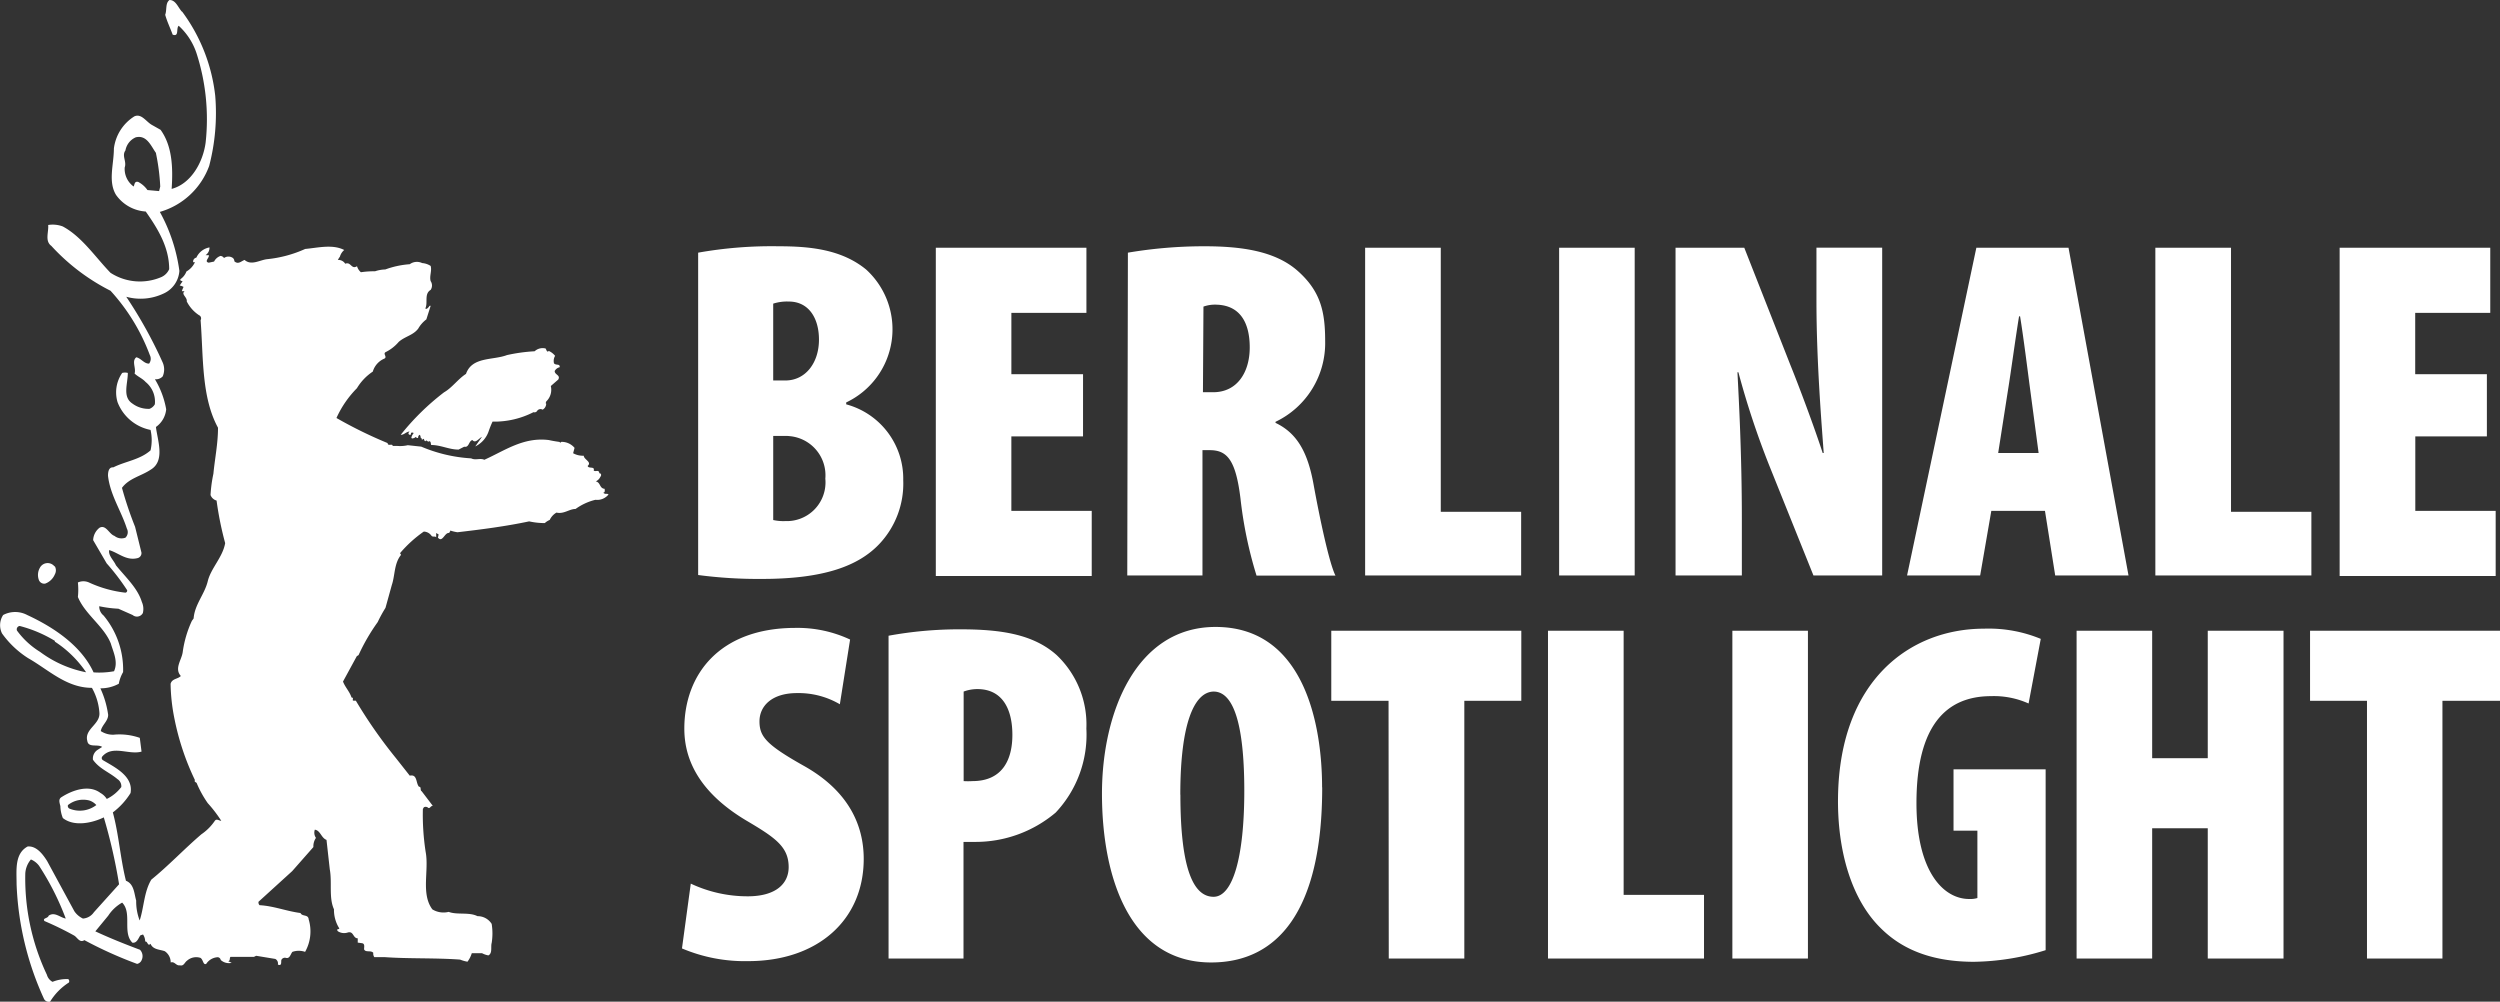 <svg xmlns="http://www.w3.org/2000/svg" width="261.906" height="104.94"><rect width="100%" height="100%" fill="#333333" stroke="none"/><path data-name="berlinale-logo.svg,png/berlinale-logo.png" d="M10.092 84.34a2.84 2.84 0 0 1-2.821.37.309.309 0 0 1-.15-.37 2.557 2.557 0 0 1 2.231-.48 1.671 1.671 0 0 1 .74.48M5.748 67.22a11.5 11.5 0 0 1 3.272 3.21 11.913 11.913 0 0 1-4.827-2.14 8.494 8.494 0 0 1-2.414-2.23.355.355 0 0 1 .2-.46.292.292 0 0 1 .092-.02 13.681 13.681 0 0 1 3.679 1.56m10.587-51.09a22.221 22.221 0 0 1 .45 3.49l-.118.48-1.222-.11a2.719 2.719 0 0 0-.966-.85c-.407-.11-.375.3-.482.48a2.276 2.276 0 0 1-.934-2c.226-.63-.332-1.22.076-1.78a1.846 1.846 0 0 1 1.072-1.37c1.18-.3 1.631.96 2.145 1.66m2.725-14.83a18.146 18.146 0 0 1 3.465 8.82 21.977 21.977 0 0 1-.633 7.34 7.787 7.787 0 0 1-5.17 4.82 17.68 17.68 0 0 1 2.048 6.18 2.817 2.817 0 0 1-1.673 2.38 5.629 5.629 0 0 1-3.894.33 46.787 46.787 0 0 1 3.819 6.89 1.81 1.81 0 0 1 0 1.45.959.959 0 0 1-.815.3 9.145 9.145 0 0 1 1.18 3.15 2.543 2.543 0 0 1-1.073 1.85c.15 1.37 1.008 3.56-.558 4.48-1 .67-2.263.89-3 1.9a38.042 38.042 0 0 0 1.373 4.08l.665 2.69a.535.535 0 0 1-.408.59c-1.18.3-2.006-.56-2.971-.84-.107.58.483 1.07.708 1.59 1.008 1.25 2.263 2.37 2.714 3.84a1.79 1.79 0 0 1 .107 1.16.7.7 0 0 1-1.073.21l-1.491-.66a12.335 12.335 0 0 1-2.006-.26 1.2 1.2 0 0 0 .451.97 8.858 8.858 0 0 1 2.049 5.93 3.758 3.758 0 0 0-.451 1.22 3.937 3.937 0 0 1-1.931.48 9.791 9.791 0 0 1 .816 2.78c0 .66-.665 1.07-.773 1.7a2.316 2.316 0 0 0 1.33.38 6.453 6.453 0 0 1 2.757.33l.183 1.44c-1.341.38-3.047-.73-4.119.52a.262.262 0 0 0 .062.37c1.233.74 3.218 1.67 2.907 3.45a7.471 7.471 0 0 1-1.856 2.03c.633 2.34.783 4.82 1.373 7.16.858.34.858 1.33 1.073 2.08a5.5 5.5 0 0 0 .364 2.08c.451-1.34.451-3.01 1.223-4.28 1.792-1.45 3.454-3.22 5.245-4.75a5.283 5.283 0 0 0 1.406-1.41c.193-.26.45 0 .675 0a13.813 13.813 0 0 0-1.416-1.85 11.245 11.245 0 0 1-1.147-2.07c0-.11-.333-.15-.193-.34a26.985 26.985 0 0 1-2.146-6.42 19.735 19.735 0 0 1-.407-3.67c.15-.56.74-.48 1.073-.82-.7-.78.075-1.67.193-2.48a11.4 11.4 0 0 1 .965-3.3l.182-.25c.107-1.46 1.148-2.53 1.48-3.9s1.567-2.51 1.824-3.99a34.877 34.877 0 0 1-.9-4.46.937.937 0 0 1-.633-.58 14.491 14.491 0 0 1 .3-2.23c.151-1.59.483-3.15.483-4.82-1.748-3.21-1.523-7.37-1.823-11.27a.366.366 0 0 0-.125-.5c-.008 0-.017-.01-.026-.01a3.762 3.762 0 0 1-1.3-1.45c.075-.45-.633-.75-.226-1.07h-.289a2.652 2.652 0 0 1 .182-.45 1.247 1.247 0 0 0-.408-.15l.3-.44c-.075-.07-.268 0-.225-.22a1.708 1.708 0 0 0 .632-.81 2.14 2.14 0 0 0 .891-.97h-.183a.413.413 0 0 1 .333-.48 1.866 1.866 0 0 1 1.373-1.07.923.923 0 0 1-.408.81 1.851 1.851 0 0 0 .333 0c.107.26-.526.67 0 .79l.558-.12a1.188 1.188 0 0 1 .675-.59.5.5 0 0 1 .365.22.8.8 0 0 1 .933 0 .441.441 0 0 1 .15.34c.408.37.7 0 1.073-.14.708.63 1.6 0 2.381-.08a12.745 12.745 0 0 0 3.969-1.07c1.341-.12 2.864-.52 4.087.11a1.439 1.439 0 0 0-.451.7 2.519 2.519 0 0 0-.214.34.859.859 0 0 1 .772.4c.6-.25.633.64 1.234.26a1.3 1.3 0 0 0 .407.63 9.464 9.464 0 0 1 1.48-.1 3.578 3.578 0 0 1 1.073-.19 9.372 9.372 0 0 1 2.564-.55 1.268 1.268 0 0 1 1.3-.12 1.889 1.889 0 0 1 .89.3c.15.52-.15 1.07 0 1.59a.822.822 0 0 1 0 .92c-.708.42-.258 1.34-.558 1.94.107.11.225 0 .333-.12s.075-.18.225-.15l-.451 1.42a3.207 3.207 0 0 0-.847.96c-.526.71-1.384.81-2.049 1.4a4.318 4.318 0 0 1-1.373 1.07c-.3.18.183.48-.107.67a2.125 2.125 0 0 0-1.234 1.37 5.461 5.461 0 0 0-1.662 1.74 10.671 10.671 0 0 0-2.145 3.12 45.829 45.829 0 0 0 5.363 2.63c0 .37.525 0 .525.3h.515a3.588 3.588 0 0 0 1.073-.08l1.405.15a15.755 15.755 0 0 0 5.234 1.23c.451.23.966-.06 1.373.15 2.146-.96 4.087-2.4 6.758-2.07.354.08.712.14 1.073.19.107 0 .107.18.225 0a1.762 1.762 0 0 1 1.4.63l-.15.56a2.063 2.063 0 0 0 1.115.26c0 .4.891.66.408 1.07.075.33.772 0 .633.48.182.18.547-.15.59.29.225 0 .225.25.107.37a.952.952 0 0 1-.482.48c.525.11.375.74.933.78 0 .15.075.37-.151.41a.426.426 0 0 0 .376.11.442.442 0 0 1 .182.07 1.52 1.52 0 0 1-1.373.56 5.956 5.956 0 0 0-2.081.96c-.665 0-1.222.56-2 .38a1.728 1.728 0 0 0-.708.77 1.693 1.693 0 0 0-.515.33 7.542 7.542 0 0 1-1.641-.18c-2.446.52-5.01.85-7.509 1.14a4.088 4.088 0 0 1-.751-.18c0 .11-.107.15-.107.26-.483-.11-.708 1.07-1.191.48l.075-.33-.257-.15v.45c-.107-.15-.333 0-.483-.15a1.009 1.009 0 0 0-.815-.45 13.014 13.014 0 0 0-2.488 2.26l.107.18c-.74.9-.622 2.14-.966 3.15l-.665 2.4a13.813 13.813 0 0 0-.815 1.49 20.5 20.5 0 0 0-2.006 3.46l-.182.11-1.448 2.66c.225.6.708 1.07.89 1.67 0 0 .151 0 .151.11s-.076.22.075.22h.225a50.317 50.317 0 0 0 4.226 6.05l1.427 1.81c.815-.18.622.78.965 1.16.29 0 .075.36.29.48l1.158 1.52c-.268 0-.3.4-.558.15a.413.413 0 0 0-.375 0l-.107.18a25.618 25.618 0 0 0 .289 4.48c.376 1.96-.515 4.41.708 6.04a2.239 2.239 0 0 0 1.706.26c.9.34 2.145 0 3.014.45a1.731 1.731 0 0 1 1.491.81 6.271 6.271 0 0 1 0 2c-.118.38.107 1.07-.343 1.3a2.174 2.174 0 0 1-.666-.23h-1.074a2.9 2.9 0 0 1-.451.89 3.656 3.656 0 0 1-.772-.22c-2.607-.19-5.46-.08-7.916-.26h-1.073a.613.613 0 0 1-.107-.45c-.257-.3-.815 0-.965-.37 0-.26.107-.59-.226-.64l-.439-.06v-.45c-.526 0-.408-.81-1.073-.6a1.2 1.2 0 0 1-1.008-.14c-.226-.29.118-.15.15-.3a3.618 3.618 0 0 1-.558-2c-.558-1.22-.182-2.82-.44-4.19l-.343-3.08c-.558-.21-.633-.99-1.223-1.07a.959.959 0 0 0 .118.86 1.555 1.555 0 0 0-.268.96l-2.22 2.52-3.529 3.21a.412.412 0 0 0 .107.36c1.491.08 2.821.63 4.291.82.182.4.815.11.858.67a4.366 4.366 0 0 1-.376 3.4 2.021 2.021 0 0 0-1.33 0c-.193.22-.268.74-.676.63a.411.411 0 0 0-.482.22c-.043.21.075.67-.365.48a.538.538 0 0 0-.268-.59l-2.006-.33-.225.11h-2.457c-.139.11 0 .45-.257.45l.375.18a1.279 1.279 0 0 1-1.147-.3.356.356 0 0 0-.3-.29 1.531 1.531 0 0 0-1.222.7c-.333.15-.3-.44-.6-.63a1.439 1.439 0 0 0-1.405.29c-.268.19-.343.6-.751.49-.408.07-.547-.44-.965-.3a1.4 1.4 0 0 0-.623-1.18c-.525-.19-1.233-.15-1.491-.78-.3.33-.3-.3-.557-.23a1.339 1.339 0 0 0-.226-.74l-.257.08c-.182.15-.333.86-.858.78-1.073-1.07 0-3.11-1.073-4.2a4.223 4.223 0 0 0-1.459 1.37l-1.351 1.64c1.523.71 3.078 1.33 4.677 1.93a.96.96 0 0 1 .182 1.07.664.664 0 0 1-.483.41 43.04 43.04 0 0 1-5.524-2.49c-.493.33-.751-.3-1.072-.48a32.635 32.635 0 0 0-3.111-1.52c-.225-.33.365-.26.44-.56.633-.44 1.19.19 1.791.3a28.2 28.2 0 0 0-2.789-5.52 2.031 2.031 0 0 0-.858-.67 2.489 2.489 0 0 0-.59 1.45 23.579 23.579 0 0 0 2.263 10.63 1.2 1.2 0 0 0 .59.74 4.009 4.009 0 0 1 1.641-.29.284.284 0 0 1 .075.36 6.231 6.231 0 0 0-1.973 2.01.565.565 0 0 1-.633-.29 31.631 31.631 0 0 1-2.875-12.01c0-1.48-.225-3.21 1.159-3.96.922-.08 1.587.81 2.038 1.52l2.853 5.26a2.227 2.227 0 0 0 .9.77 1.512 1.512 0 0 0 1.148-.66l2.638-2.93a55.993 55.993 0 0 0-1.6-7.01c-1.223.6-3.121 1-4.29.07a3.466 3.466 0 0 1-.258-1.25c-.107-.41-.225-.75.15-.96 1.073-.68 2.821-1.34 4.044-.42a1.833 1.833 0 0 1 .665.63 4.234 4.234 0 0 0 1.523-1.25.88.88 0 0 0-.407-.83c-.858-.73-1.888-1.07-2.564-2.03a1.083 1.083 0 0 1 .451-1.01l.515-.33c-.483-.33-1.448.12-1.556-.63-.332-1.25 1.373-1.73 1.266-2.96a6.17 6.17 0 0 0-.783-2.6c-2.671 0-4.537-1.89-6.683-3.11a9.839 9.839 0 0 1-2.735-2.59 1.94 1.94 0 0 1 .118-1.93 2.68 2.68 0 0 1 2.521 0c2.639 1.22 5.642 3.15 6.951 6.01a8.568 8.568 0 0 0 2.145-.12c.45-1-.075-2-.333-2.89-.708-1.81-2.713-3.07-3.454-4.89a7.151 7.151 0 0 0 0-1.52 1.418 1.418 0 0 1 1.159 0 12.378 12.378 0 0 0 3.819 1.07.217.217 0 0 0 .182-.26 23.857 23.857 0 0 0-2.145-2.81l-1.416-2.43a1.727 1.727 0 0 1 .665-1.3c.676-.37 1.008.67 1.566.85a1.178 1.178 0 0 0 1.148.19.8.8 0 0 0 .15-.96c-.59-1.85-1.749-3.52-1.974-5.53 0-.4.075-.92.558-.88 1.266-.64 2.789-.79 3.9-1.78a4.83 4.83 0 0 0 0-2.14 4.675 4.675 0 0 1-3.454-2.9 3.579 3.579 0 0 1 .483-3.07 1.075 1.075 0 0 1 .59 0c0 1.14-.59 2.51.483 3.21a2.8 2.8 0 0 0 1.791.55 1.077 1.077 0 0 0 .558-.48 2.64 2.64 0 0 0-.966-2.33c-.343-.38-.826-.56-1.158-.89.182-.56-.333-1.3.182-1.7.494.1.826.69 1.341.66a.835.835 0 0 0 .075-.89 20.658 20.658 0 0 0-4.119-6.74 21.622 21.622 0 0 1-6.2-4.7c-.708-.52-.257-1.46-.332-2.19a3 3 0 0 1 1.523.15c2.006 1.07 3.411 3.21 5.009 4.86a5.681 5.681 0 0 0 5.363.43 1.617 1.617 0 0 0 .783-.81c0-2.33-1.222-4.28-2.456-6.04a4.131 4.131 0 0 1-3.111-1.74c-.858-1.41-.225-3.21-.225-4.86a4.639 4.639 0 0 1 2.145-3.37c.741-.33 1.223.55 1.824.89l.922.52c1.234 1.7 1.309 4 1.159 6.19 2.081-.56 3.3-2.86 3.561-4.86a22.446 22.446 0 0 0-.965-9.38 6.788 6.788 0 0 0-1.856-2.85c-.3.26.075 1.19-.633.93-.257-.7-.59-1.38-.783-2.08.193-.52 0-1.22.451-1.55.665 0 .89.78 1.3 1.22M5.746 59.33a.865.865 0 0 1 0 .84 1.741 1.741 0 0 1-1.008.97.6.6 0 0 1-.665-.38 1.514 1.514 0 0 1 .107-1.28.916.916 0 0 1 1.523-.15m51.776-22.57a1.77 1.77 0 0 1 .676.52 1.025 1.025 0 0 0-.118.78c.215.26.633 0 .6.41a.794.794 0 0 0-.526.4c0 .41.633.41.376.89l-.783.68a1.683 1.683 0 0 1-.483 1.62c0 .08-.107.18 0 .23a.726.726 0 0 1-.375.63.426.426 0 0 0-.589.15.321.321 0 0 1-.365.11 9 9 0 0 1-4.291.99 9.672 9.672 0 0 0-.407 1.01 2.74 2.74 0 0 1-1.405 1.59l.7-1c-.333.15-.665.73-1 .33-.407.12-.332.81-.858.7l-.59.3c-1.008 0-1.856-.48-2.864-.48-.075-.15 0-.37-.214-.4-.151.18-.269-.23-.376 0-.15 0-.15-.19-.182-.26a.837.837 0 0 1-.225.11c.075-.19-.183-.15-.118-.38a.636.636 0 0 0-.108-.14.348.348 0 0 0-.15.29c0 .11-.225 0-.257-.07a.426.426 0 0 1-.3.15.1.1 0 0 1-.134-.03.122.122 0 0 1-.016-.05.974.974 0 0 1 .225-.44c0-.12-.15-.07-.225-.07s0 .29-.182.22-.15-.22 0-.34c-.343 0-.6.37-.933.34a25.93 25.93 0 0 1 4.537-4.45c.847-.48 1.48-1.41 2.3-1.93.633-1.82 2.821-1.41 4.291-1.97a17.685 17.685 0 0 1 2.9-.4 1.235 1.235 0 0 1 1.148-.29c.075.1.15.48.332.25m15.65-10.29a43.9 43.9 0 0 1 8.41-.67c3.218 0 6.586.3 9.192 2.44a8.477 8.477 0 0 1-2.092 13.92v.2a8.067 8.067 0 0 1 5.975 7.94 9.212 9.212 0 0 1-2.553 6.74c-2.145 2.23-5.717 3.61-12.249 3.61a48.163 48.163 0 0 1-6.683-.41V26.47zm7.863 13.39h1.276c2.092 0 3.518-1.83 3.518-4.28 0-2.25-1.072-3.99-3.164-3.99a4.738 4.738 0 0 0-1.63.22v8.05zm0 14.62a4.975 4.975 0 0 0 1.276.11 4.056 4.056 0 0 0 4.2-3.9 3.9 3.9 0 0 0-.016-.54 4.118 4.118 0 0 0-3.748-4.46 2.575 2.575 0 0 0-.392-.02h-1.319v8.81zm32.458-8.76h-7.509v7.8h8.42v6.82H98.038V25.95h15.778v6.83h-7.862v6.42h7.508zm4.7-19.25a47.806 47.806 0 0 1 8.012-.67c3.776 0 7.4.46 9.8 2.6s2.854 4.29 2.854 7.34a9.133 9.133 0 0 1-5.2 8.45v.11c2.242 1.07 3.368 3.05 3.98 6.42s1.63 8.25 2.3 9.58h-8.27a43.343 43.343 0 0 1-1.684-8.1c-.5-4.07-1.427-5.04-3.218-5.04h-.761v13.13h-7.878zm7.862 14.62h1.073c2.553 0 3.829-2.14 3.829-4.69s-.976-4.38-3.422-4.48a3.64 3.64 0 0 0-1.426.2zm17-15.14h7.916v27.67h8.42v6.67h-16.345V25.95zm28.231 0v34.34h-7.916V25.95h7.916zm4.28 34.34V25.95h7.2l4.848 12.33c.869 2.14 2.51 6.52 3.368 9.18h.107c-.2-2.81-.761-9.49-.761-15.95v-5.56h6.886v34.34h-7.2l-4.645-11.56a87.728 87.728 0 0 1-3.218-9.73h-.1c.15 2.96.461 8.66.461 15.38v5.91h-6.951zm33.08-6.77l-1.169 6.77h-7.658l7.261-34.34h9.654l6.286 34.34h-7.68l-1.073-6.77h-5.629zm4.956-6.06l-.869-6.53c-.257-1.93-.719-5.65-1.073-7.79h-.107c-.354 2.14-.869 5.96-1.169 7.79l-1.019 6.53h4.237zm12.239-21.51h7.916v27.67h8.42v6.67H225.8V25.95zm34.732 19.77h-7.509v7.8h8.42v6.82h-16.346V25.95h15.78v6.83h-7.863v6.42h7.509v6.52zM72.368 92.57a13.971 13.971 0 0 0 5.964 1.33c2.96 0 4.29-1.33 4.29-3.06 0-2.14-1.426-3.1-4.44-4.88-5.567-3.32-6.49-7.09-6.49-9.63 0-5.66 3.679-10.55 11.649-10.55A12.967 12.967 0 0 1 89.058 67l-1.073 6.78a8.545 8.545 0 0 0-4.494-1.17c-2.649 0-3.926 1.37-3.926 2.96s.708 2.44 4.591 4.63c4.752 2.64 6.329 6.26 6.329 9.78 0 6.43-4.849 10.71-12.1 10.71a16.864 16.864 0 0 1-6.94-1.33zM93.091 66.6a41.116 41.116 0 0 1 7.509-.67c4.29 0 7.658.52 10.1 2.7a10.014 10.014 0 0 1 3.111 7.7 11.888 11.888 0 0 1-3.218 8.8 13 13 0 0 1-8.474 3.07h-1.18v12.22h-7.852V66.6zm7.863 15.23a7.092 7.092 0 0 0 .922 0c3.218 0 4.183-2.35 4.183-4.84 0-2.75-1.072-4.8-3.668-4.8a4.146 4.146 0 0 0-1.437.26v9.38zm37.563.66c0 13-4.7 18.34-11.638 18.34-8.677 0-11.434-9.17-11.434-17.68s3.572-17.47 11.9-17.47c9.329 0 11.161 10.31 11.161 16.81zm-14.856.76c0 8.1 1.481 10.7 3.476 10.7s3.218-4.07 3.218-11.11c0-5.9-.816-10.39-3.218-10.39-2.004.05-3.485 3.26-3.485 10.8zm21.807-9.83h-6v-7.34h19.908v7.34h-5.97v27h-7.916zm16.712-7.34h7.916v27.67h8.42v6.67h-16.345V66.08zm27.223 0v34.34h-7.916V66.08h7.916zm24.907 33.46a26.22 26.22 0 0 1-7.508 1.22c-4.291 0-7.4-1.22-9.654-3.41-3.164-3.01-4.688-8.2-4.591-13.92.2-12.13 7.508-17.57 15.317-17.57a14.3 14.3 0 0 1 5.921 1.07l-1.276 6.77a8.837 8.837 0 0 0-3.926-.77c-4.655 0-7.82 3.01-7.82 11.21 0 7.23 2.864 10.04 5.514 10.04a2.554 2.554 0 0 0 .869-.1v-7.06h-2.5V80.6h9.65v18.94zm11.156-33.46v13.35h5.824V66.08h7.937v34.34h-7.937V86.77h-5.824v13.65h-7.917V66.08h7.917zm22.514 7.34h-5.974v-7.34h19.9v7.34h-6.03v27h-7.905v-27z" fill="#fff" fill-rule="evenodd"/></svg>